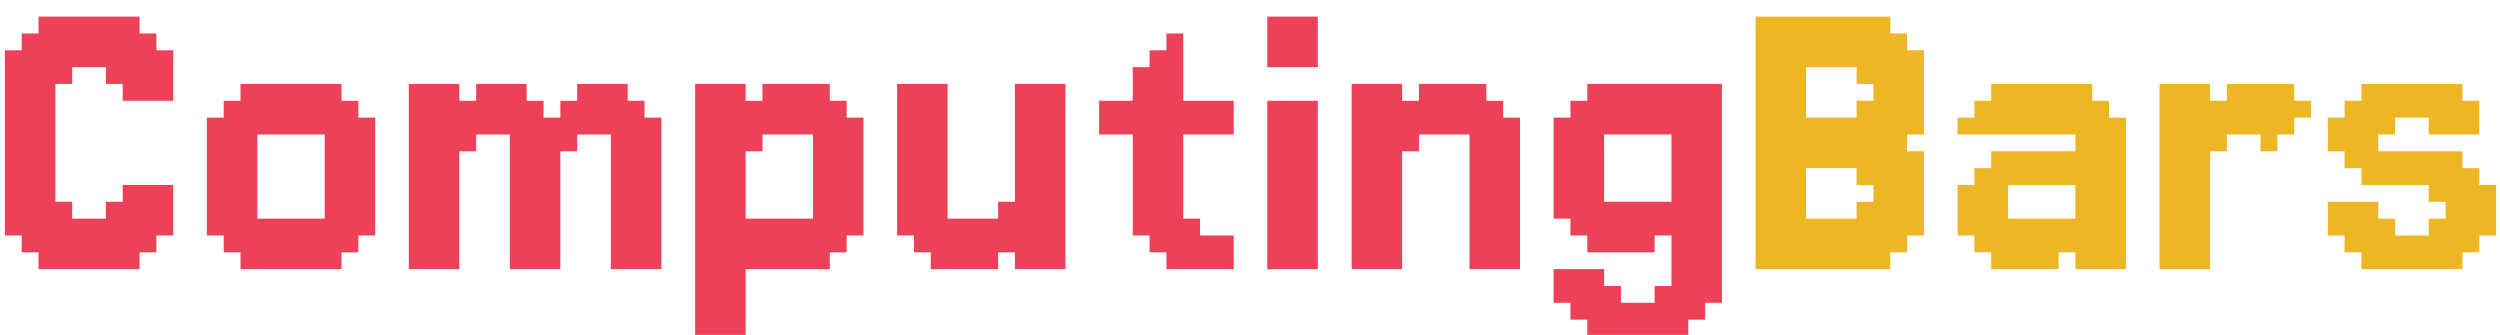 <svg width="209" height="28" viewBox="0 0 209 28" fill="none" xmlns="http://www.w3.org/2000/svg">
<g filter="url(#filter0_ii_119_12)">
<path d="M3.222 0.389H4.63V1.796H3.222V0.389ZM4.63 0.389H6.037V1.796H4.63V0.389ZM6.037 0.389H7.444V1.796H6.037V0.389ZM7.444 0.389H8.852V1.796H7.444V0.389ZM8.852 0.389H10.259V1.796H8.852V0.389ZM10.259 0.389H11.667V1.796H10.259V0.389ZM10.259 1.796H11.667V3.204H10.259V1.796ZM11.667 1.796H13.074V3.204H11.667V1.796ZM8.852 1.796H10.259V3.204H8.852V1.796ZM7.444 1.796H8.852V3.204H7.444V1.796ZM6.037 1.796H7.444V3.204H6.037V1.796ZM4.63 1.796H6.037V3.204H4.63V1.796ZM3.222 1.796H4.63V3.204H3.222V1.796ZM1.815 3.204H3.222V4.611H1.815V3.204ZM1.815 1.796H3.222V3.204H1.815V1.796ZM0.407 3.204H1.815V4.611H0.407V3.204ZM3.222 3.204H4.63V4.611H3.222V3.204ZM4.63 3.204H6.037V4.611H4.63V3.204ZM6.037 3.204H7.444V4.611H6.037V3.204ZM7.444 3.204H8.852V4.611H7.444V3.204ZM8.852 3.204H10.259V4.611H8.852V3.204ZM10.259 3.204H11.667V4.611H10.259V3.204ZM11.667 3.204H13.074V4.611H11.667V3.204ZM13.074 3.204H14.482V4.611H13.074V3.204ZM13.074 4.611H14.482V6.019H13.074V4.611ZM11.667 4.611H13.074V6.019H11.667V4.611ZM10.259 4.611H11.667V6.019H10.259V4.611ZM8.852 4.611H10.259V6.019H8.852V4.611ZM10.259 6.019H11.667V7.426H10.259V6.019ZM13.074 6.019H14.482V7.426H13.074V6.019ZM11.667 6.019H13.074V7.426H11.667V6.019ZM13.074 14.463H14.482V15.87H13.074V14.463ZM13.074 15.87H14.482V17.278H13.074V15.87ZM13.074 17.278H14.482V18.685H13.074V17.278ZM11.667 17.278H13.074V18.685H11.667V17.278ZM11.667 15.87H13.074V17.278H11.667V15.87ZM11.667 14.463H13.074V15.87H11.667V14.463ZM10.259 14.463H11.667V15.87H10.259V14.463ZM10.259 15.87H11.667V17.278H10.259V15.87ZM8.852 15.87H10.259V17.278H8.852V15.87ZM10.259 17.278H11.667V18.685H10.259V17.278ZM11.667 18.685H13.074V20.093H11.667V18.685ZM10.259 18.685H11.667V20.093H10.259V18.685ZM8.852 17.278H10.259V18.685H8.852V17.278ZM8.852 18.685H10.259V20.093H8.852V18.685ZM10.259 20.093H11.667V21.5H10.259V20.093ZM8.852 20.093H10.259V21.5H8.852V20.093ZM7.444 20.093H8.852V21.5H7.444V20.093ZM6.037 20.093H7.444V21.5H6.037V20.093ZM4.63 20.093H6.037V21.5H4.63V20.093ZM3.222 20.093H4.63V21.5H3.222V20.093ZM3.222 18.685H4.63V20.093H3.222V18.685ZM4.63 18.685H6.037V20.093H4.63V18.685ZM4.63 17.278H6.037V18.685H4.63V17.278ZM6.037 17.278H7.444V18.685H6.037V17.278ZM7.444 17.278H8.852V18.685H7.444V17.278ZM7.444 18.685H8.852V20.093H7.444V18.685ZM6.037 18.685H7.444V20.093H6.037V18.685ZM1.815 18.685H3.222V20.093H1.815V18.685ZM3.222 17.278H4.63V18.685H3.222V17.278ZM4.63 15.87H6.037V17.278H4.63V15.87ZM3.222 15.87H4.63V17.278H3.222V15.87ZM1.815 15.87H3.222V17.278H1.815V15.87ZM1.815 17.278H3.222V18.685H1.815V17.278ZM0.407 17.278H1.815V18.685H0.407V17.278ZM0.407 15.87H1.815V17.278H0.407V15.87ZM0.407 14.463H1.815V15.87H0.407V14.463ZM0.407 13.056H1.815V14.463H0.407V13.056ZM0.407 11.648H1.815V13.056H0.407V11.648ZM0.407 10.241H1.815V11.648H0.407V10.241ZM0.407 8.833H1.815V10.241H0.407V8.833ZM0.407 7.426H1.815V8.833H0.407V7.426ZM0.407 6.019H1.815V7.426H0.407V6.019ZM0.407 4.611H1.815V6.019H0.407V4.611ZM1.815 4.611H3.222V6.019H1.815V4.611ZM3.222 4.611H4.63V6.019H3.222V4.611ZM4.63 4.611H6.037V6.019H4.63V4.611ZM3.222 6.019H4.63V7.426H3.222V6.019ZM3.222 7.426H4.63V8.833H3.222V7.426ZM3.222 8.833H4.63V10.241H3.222V8.833ZM3.222 10.241H4.63V11.648H3.222V10.241ZM3.222 11.648H4.63V13.056H3.222V11.648ZM3.222 13.056H4.63V14.463H3.222V13.056ZM3.222 14.463H4.63V15.87H3.222V14.463ZM1.815 14.463H3.222V15.87H1.815V14.463ZM1.815 13.056H3.222V14.463H1.815V13.056ZM1.815 11.648H3.222V13.056H1.815V11.648ZM1.815 10.241H3.222V11.648H1.815V10.241ZM1.815 8.833H3.222V10.241H1.815V8.833ZM1.815 7.426H3.222V8.833H1.815V7.426ZM1.815 6.019H3.222V7.426H1.815V6.019ZM20.107 6.019H21.514V7.426H20.107V6.019ZM21.514 6.019H22.922V7.426H21.514V6.019ZM22.922 6.019H24.329V7.426H22.922V6.019ZM24.329 6.019H25.737V7.426H24.329V6.019ZM25.737 6.019H27.144V7.426H25.737V6.019ZM27.144 6.019H28.551V7.426H27.144V6.019ZM28.551 7.426H29.959V8.833H28.551V7.426ZM27.144 7.426H28.551V8.833H27.144V7.426ZM25.737 7.426H27.144V8.833H25.737V7.426ZM24.329 7.426H25.737V8.833H24.329V7.426ZM22.922 7.426H24.329V8.833H22.922V7.426ZM21.514 7.426H22.922V8.833H21.514V7.426ZM20.107 7.426H21.514V8.833H20.107V7.426ZM18.7 7.426H20.107V8.833H18.7V7.426ZM18.7 8.833H20.107V10.241H18.7V8.833ZM20.107 8.833H21.514V10.241H20.107V8.833ZM17.292 8.833H18.7V10.241H17.292V8.833ZM17.292 10.241H18.7V11.648H17.292V10.241ZM17.292 11.648H18.7V13.056H17.292V11.648ZM18.7 11.648H20.107V13.056H18.7V11.648ZM20.107 11.648H21.514V13.056H20.107V11.648ZM20.107 10.241H21.514V11.648H20.107V10.241ZM18.7 10.241H20.107V11.648H18.7V10.241ZM18.7 13.056H20.107V14.463H18.7V13.056ZM18.7 14.463H20.107V15.87H18.7V14.463ZM18.7 15.87H20.107V17.278H18.7V15.87ZM17.292 15.87H18.7V17.278H17.292V15.87ZM17.292 17.278H18.7V18.685H17.292V17.278ZM17.292 14.463H18.7V15.87H17.292V14.463ZM17.292 13.056H18.7V14.463H17.292V13.056ZM20.107 13.056H21.514V14.463H20.107V13.056ZM20.107 14.463H21.514V15.87H20.107V14.463ZM20.107 15.87H21.514V17.278H20.107V15.87ZM20.107 17.278H21.514V18.685H20.107V17.278ZM18.7 17.278H20.107V18.685H18.7V17.278ZM18.7 18.685H20.107V20.093H18.7V18.685ZM20.107 18.685H21.514V20.093H20.107V18.685ZM21.514 18.685H22.922V20.093H21.514V18.685ZM21.514 17.278H22.922V18.685H21.514V17.278ZM20.107 20.093H21.514V21.5H20.107V20.093ZM21.514 20.093H22.922V21.5H21.514V20.093ZM22.922 20.093H24.329V21.5H22.922V20.093ZM24.329 20.093H25.737V21.5H24.329V20.093ZM25.737 20.093H27.144V21.5H25.737V20.093ZM27.144 20.093H28.551V21.5H27.144V20.093ZM25.737 18.685H27.144V20.093H25.737V18.685ZM24.329 18.685H25.737V20.093H24.329V18.685ZM22.922 18.685H24.329V20.093H22.922V18.685ZM27.144 18.685H28.551V20.093H27.144V18.685ZM28.551 18.685H29.959V20.093H28.551V18.685ZM27.144 17.278H28.551V18.685H27.144V17.278ZM25.737 17.278H27.144V18.685H25.737V17.278ZM28.551 17.278H29.959V18.685H28.551V17.278ZM29.959 17.278H31.366V18.685H29.959V17.278ZM29.959 15.87H31.366V17.278H29.959V15.87ZM28.551 14.463H29.959V15.87H28.551V14.463ZM28.551 15.87H29.959V17.278H28.551V15.87ZM27.144 15.87H28.551V17.278H27.144V15.87ZM29.959 14.463H31.366V15.87H29.959V14.463ZM29.959 13.056H31.366V14.463H29.959V13.056ZM28.551 13.056H29.959V14.463H28.551V13.056ZM28.551 11.648H29.959V13.056H28.551V11.648ZM28.551 10.241H29.959V11.648H28.551V10.241ZM29.959 10.241H31.366V11.648H29.959V10.241ZM29.959 8.833H31.366V10.241H29.959V8.833ZM29.959 11.648H31.366V13.056H29.959V11.648ZM27.144 13.056H28.551V14.463H27.144V13.056ZM27.144 14.463H28.551V15.87H27.144V14.463ZM27.144 11.648H28.551V13.056H27.144V11.648ZM27.144 10.241H28.551V11.648H27.144V10.241ZM27.144 8.833H28.551V10.241H27.144V8.833ZM25.737 8.833H27.144V10.241H25.737V8.833ZM28.551 8.833H29.959V10.241H28.551V8.833ZM21.514 8.833H22.922V10.241H21.514V8.833ZM22.922 8.833H24.329V10.241H22.922V8.833ZM24.329 8.833H25.737V10.241H24.329V8.833ZM22.922 17.278H24.329V18.685H22.922V17.278ZM24.329 17.278H25.737V18.685H24.329V17.278ZM36.992 6.019H38.399V7.426H36.992V6.019ZM35.584 7.426H36.992V8.833H35.584V7.426ZM35.584 8.833H36.992V10.241H35.584V8.833ZM34.177 7.426H35.584V8.833H34.177V7.426ZM34.177 6.019H35.584V7.426H34.177V6.019ZM35.584 6.019H36.992V7.426H35.584V6.019ZM35.584 10.241H36.992V11.648H35.584V10.241ZM34.177 10.241H35.584V11.648H34.177V10.241ZM34.177 11.648H35.584V13.056H34.177V11.648ZM34.177 8.833H35.584V10.241H34.177V8.833ZM34.177 13.056H35.584V14.463H34.177V13.056ZM34.177 14.463H35.584V15.87H34.177V14.463ZM34.177 15.87H35.584V17.278H34.177V15.87ZM34.177 17.278H35.584V18.685H34.177V17.278ZM34.177 18.685H35.584V20.093H34.177V18.685ZM35.584 18.685H36.992V20.093H35.584V18.685ZM36.992 18.685H38.399V20.093H36.992V18.685ZM36.992 20.093H38.399V21.5H36.992V20.093ZM35.584 20.093H36.992V21.5H35.584V20.093ZM34.177 20.093H35.584V21.5H34.177V20.093ZM36.992 17.278H38.399V18.685H36.992V17.278ZM36.992 15.87H38.399V17.278H36.992V15.87ZM36.992 14.463H38.399V15.87H36.992V14.463ZM36.992 13.056H38.399V14.463H36.992V13.056ZM36.992 11.648H38.399V13.056H36.992V11.648ZM36.992 10.241H38.399V11.648H36.992V10.241ZM36.992 8.833H38.399V10.241H36.992V8.833ZM36.992 7.426H38.399V8.833H36.992V7.426ZM35.584 11.648H36.992V13.056H35.584V11.648ZM35.584 14.463H36.992V15.87H35.584V14.463ZM35.584 15.87H36.992V17.278H35.584V15.87ZM35.584 17.278H36.992V18.685H35.584V17.278ZM35.584 13.056H36.992V14.463H35.584V13.056ZM42.621 20.093H44.029V21.5H42.621V20.093ZM44.029 20.093H45.436V21.5H44.029V20.093ZM44.029 18.685H45.436V20.093H44.029V18.685ZM44.029 17.278H45.436V18.685H44.029V17.278ZM44.029 15.87H45.436V17.278H44.029V15.87ZM45.436 15.87H46.844V17.278H45.436V15.87ZM45.436 14.463H46.844V15.87H45.436V14.463ZM45.436 17.278H46.844V18.685H45.436V17.278ZM45.436 18.685H46.844V20.093H45.436V18.685ZM45.436 20.093H46.844V21.5H45.436V20.093ZM42.621 18.685H44.029V20.093H42.621V18.685ZM42.621 17.278H44.029V18.685H42.621V17.278ZM42.621 15.87H44.029V17.278H42.621V15.87ZM42.621 14.463H44.029V15.87H42.621V14.463ZM42.621 13.056H44.029V14.463H42.621V13.056ZM42.621 11.648H44.029V13.056H42.621V11.648ZM42.621 10.241H44.029V11.648H42.621V10.241ZM42.621 8.833H44.029V10.241H42.621V8.833ZM42.621 7.426H44.029V8.833H42.621V7.426ZM41.214 7.426H42.621V8.833H41.214V7.426ZM44.029 8.833H45.436V10.241H44.029V8.833ZM44.029 10.241H45.436V11.648H44.029V10.241ZM44.029 11.648H45.436V13.056H44.029V11.648ZM44.029 13.056H45.436V14.463H44.029V13.056ZM44.029 14.463H45.436V15.87H44.029V14.463ZM45.436 13.056H46.844V14.463H45.436V13.056ZM45.436 11.648H46.844V13.056H45.436V11.648ZM45.436 10.241H46.844V11.648H45.436V10.241ZM45.436 8.833H46.844V10.241H45.436V8.833ZM44.029 7.426H45.436V8.833H44.029V7.426ZM42.621 6.019H44.029V7.426H42.621V6.019ZM41.214 6.019H42.621V7.426H41.214V6.019ZM39.807 6.019H41.214V7.426H39.807V6.019ZM39.807 7.426H41.214V8.833H39.807V7.426ZM38.399 7.426H39.807V8.833H38.399V7.426ZM38.399 8.833H39.807V10.241H38.399V8.833ZM39.807 8.833H41.214V10.241H39.807V8.833ZM41.214 8.833H42.621V10.241H41.214V8.833ZM38.399 10.241H39.807V11.648H38.399V10.241ZM51.066 20.093H52.473V21.5H51.066V20.093ZM52.473 20.093H53.881V21.5H52.473V20.093ZM52.473 18.685H53.881V20.093H52.473V18.685ZM52.473 17.278H53.881V18.685H52.473V17.278ZM52.473 15.87H53.881V17.278H52.473V15.87ZM53.881 15.87H55.288V17.278H53.881V15.87ZM53.881 14.463H55.288V15.87H53.881V14.463ZM53.881 17.278H55.288V18.685H53.881V17.278ZM53.881 18.685H55.288V20.093H53.881V18.685ZM53.881 20.093H55.288V21.5H53.881V20.093ZM51.066 18.685H52.473V20.093H51.066V18.685ZM51.066 17.278H52.473V18.685H51.066V17.278ZM51.066 15.87H52.473V17.278H51.066V15.87ZM51.066 14.463H52.473V15.87H51.066V14.463ZM51.066 13.056H52.473V14.463H51.066V13.056ZM51.066 11.648H52.473V13.056H51.066V11.648ZM51.066 10.241H52.473V11.648H51.066V10.241ZM51.066 8.833H52.473V10.241H51.066V8.833ZM51.066 7.426H52.473V8.833H51.066V7.426ZM49.658 7.426H51.066V8.833H49.658V7.426ZM52.473 8.833H53.881V10.241H52.473V8.833ZM52.473 10.241H53.881V11.648H52.473V10.241ZM52.473 11.648H53.881V13.056H52.473V11.648ZM52.473 13.056H53.881V14.463H52.473V13.056ZM52.473 14.463H53.881V15.87H52.473V14.463ZM53.881 13.056H55.288V14.463H53.881V13.056ZM53.881 11.648H55.288V13.056H53.881V11.648ZM53.881 10.241H55.288V11.648H53.881V10.241ZM53.881 8.833H55.288V10.241H53.881V8.833ZM52.473 7.426H53.881V8.833H52.473V7.426ZM51.066 6.019H52.473V7.426H51.066V6.019ZM49.658 6.019H51.066V7.426H49.658V6.019ZM48.251 6.019H49.658V7.426H48.251V6.019ZM48.251 7.426H49.658V8.833H48.251V7.426ZM46.844 7.426H48.251V8.833H46.844V7.426ZM46.844 8.833H48.251V10.241H46.844V8.833ZM48.251 8.833H49.658V10.241H48.251V8.833ZM49.658 8.833H51.066V10.241H49.658V8.833ZM46.844 10.241H48.251V11.648H46.844V10.241ZM58.112 6.019H59.52V7.426H58.112V6.019ZM58.112 7.426H59.52V8.833H58.112V7.426ZM58.112 18.685H59.52V20.093H58.112V18.685ZM58.112 20.093H59.52V21.5H58.112V20.093ZM59.52 20.093H60.927V21.5H59.52V20.093ZM59.52 6.019H60.927V7.426H59.52V6.019ZM63.742 6.019H65.15V7.426H63.742V6.019ZM65.15 6.019H66.557V7.426H65.15V6.019ZM66.557 6.019H67.964V7.426H66.557V6.019ZM67.964 6.019H69.372V7.426H67.964V6.019ZM69.372 7.426H70.779V8.833H69.372V7.426ZM67.964 7.426H69.372V8.833H67.964V7.426ZM66.557 7.426H67.964V8.833H66.557V7.426ZM65.15 7.426H66.557V8.833H65.15V7.426ZM63.742 7.426H65.15V8.833H63.742V7.426ZM62.335 7.426H63.742V8.833H62.335V7.426ZM59.52 7.426H60.927V8.833H59.52V7.426ZM60.927 15.87H62.335V17.278H60.927V15.87ZM62.335 18.685H63.742V20.093H62.335V18.685ZM62.335 17.278H63.742V18.685H62.335V17.278ZM62.335 20.093H63.742V21.5H62.335V20.093ZM63.742 20.093H65.15V21.5H63.742V20.093ZM65.15 20.093H66.557V21.5H65.15V20.093ZM66.557 20.093H67.964V21.5H66.557V20.093ZM67.964 20.093H69.372V21.5H67.964V20.093ZM66.557 18.685H67.964V20.093H66.557V18.685ZM65.15 18.685H66.557V20.093H65.15V18.685ZM63.742 18.685H65.15V20.093H63.742V18.685ZM67.964 18.685H69.372V20.093H67.964V18.685ZM69.372 18.685H70.779V20.093H69.372V18.685ZM67.964 17.278H69.372V18.685H67.964V17.278ZM66.557 17.278H67.964V18.685H66.557V17.278ZM69.372 17.278H70.779V18.685H69.372V17.278ZM70.779 17.278H72.187V18.685H70.779V17.278ZM70.779 15.87H72.187V17.278H70.779V15.87ZM69.372 14.463H70.779V15.87H69.372V14.463ZM69.372 15.87H70.779V17.278H69.372V15.87ZM67.964 15.87H69.372V17.278H67.964V15.87ZM70.779 14.463H72.187V15.87H70.779V14.463ZM70.779 13.056H72.187V14.463H70.779V13.056ZM69.372 13.056H70.779V14.463H69.372V13.056ZM69.372 11.648H70.779V13.056H69.372V11.648ZM69.372 10.241H70.779V11.648H69.372V10.241ZM70.779 10.241H72.187V11.648H70.779V10.241ZM70.779 8.833H72.187V10.241H70.779V8.833ZM70.779 11.648H72.187V13.056H70.779V11.648ZM67.964 13.056H69.372V14.463H67.964V13.056ZM67.964 14.463H69.372V15.87H67.964V14.463ZM67.964 11.648H69.372V13.056H67.964V11.648ZM67.964 10.241H69.372V11.648H67.964V10.241ZM67.964 8.833H69.372V10.241H67.964V8.833ZM66.557 8.833H67.964V10.241H66.557V8.833ZM69.372 8.833H70.779V10.241H69.372V8.833ZM62.335 8.833H63.742V10.241H62.335V8.833ZM63.742 8.833H65.15V10.241H63.742V8.833ZM65.15 8.833H66.557V10.241H65.15V8.833ZM63.742 17.278H65.15V18.685H63.742V17.278ZM65.15 17.278H66.557V18.685H65.15V17.278ZM60.927 20.093H62.335V21.5H60.927V20.093ZM60.927 18.685H62.335V20.093H60.927V18.685ZM60.927 17.278H62.335V18.685H60.927V17.278ZM59.52 17.278H60.927V18.685H59.52V17.278ZM59.52 18.685H60.927V20.093H59.52V18.685ZM59.52 15.87H60.927V17.278H59.52V15.87ZM60.927 14.463H62.335V15.87H60.927V14.463ZM60.927 13.056H62.335V14.463H60.927V13.056ZM60.927 11.648H62.335V13.056H60.927V11.648ZM60.927 10.241H62.335V11.648H60.927V10.241ZM60.927 8.833H62.335V10.241H60.927V8.833ZM60.927 7.426H62.335V8.833H60.927V7.426ZM60.927 6.019H62.335V7.426H60.927V6.019ZM59.52 8.833H60.927V10.241H59.52V8.833ZM59.52 10.241H60.927V11.648H59.52V10.241ZM59.52 11.648H60.927V13.056H59.52V11.648ZM59.52 13.056H60.927V14.463H59.52V13.056ZM59.52 14.463H60.927V15.87H59.52V14.463ZM58.112 15.87H59.52V17.278H58.112V15.87ZM58.112 17.278H59.52V18.685H58.112V17.278ZM58.112 14.463H59.52V15.87H58.112V14.463ZM58.112 13.056H59.52V14.463H58.112V13.056ZM58.112 11.648H59.52V13.056H58.112V11.648ZM58.112 10.241H59.52V11.648H58.112V10.241ZM58.112 8.833H59.52V10.241H58.112V8.833ZM62.335 10.241H63.742V11.648H62.335V10.241ZM58.112 21.5H59.52V22.907H58.112V21.5ZM59.52 21.5H60.927V22.907H59.52V21.5ZM60.927 21.5H62.335V22.907H60.927V21.5ZM60.927 22.907H62.335V24.315H60.927V22.907ZM60.927 24.315H62.335V25.722H60.927V24.315ZM59.52 24.315H60.927V25.722H59.52V24.315ZM58.112 24.315H59.52V25.722H58.112V24.315ZM59.52 22.907H60.927V24.315H59.52V22.907ZM58.112 22.907H59.52V24.315H58.112V22.907ZM58.112 25.722H59.52V27.13H58.112V25.722ZM59.52 25.722H60.927V27.13H59.52V25.722ZM60.927 25.722H62.335V27.13H60.927V25.722ZM74.997 6.019H76.405V7.426H74.997V6.019ZM76.405 6.019H77.812V7.426H76.405V6.019ZM77.812 6.019H79.219V7.426H77.812V6.019ZM77.812 7.426H79.219V8.833H77.812V7.426ZM77.812 8.833H79.219V10.241H77.812V8.833ZM77.812 10.241H79.219V11.648H77.812V10.241ZM77.812 11.648H79.219V13.056H77.812V11.648ZM77.812 13.056H79.219V14.463H77.812V13.056ZM76.405 13.056H77.812V14.463H76.405V13.056ZM76.405 11.648H77.812V13.056H76.405V11.648ZM76.405 10.241H77.812V11.648H76.405V10.241ZM74.997 8.833H76.405V10.241H74.997V8.833ZM74.997 7.426H76.405V8.833H74.997V7.426ZM76.405 8.833H77.812V10.241H76.405V8.833ZM76.405 7.426H77.812V8.833H76.405V7.426ZM74.997 10.241H76.405V11.648H74.997V10.241ZM74.997 11.648H76.405V13.056H74.997V11.648ZM74.997 13.056H76.405V14.463H74.997V13.056ZM74.997 14.463H76.405V15.87H74.997V14.463ZM76.405 14.463H77.812V15.87H76.405V14.463ZM77.812 14.463H79.219V15.87H77.812V14.463ZM77.812 15.87H79.219V17.278H77.812V15.87ZM77.812 17.278H79.219V18.685H77.812V17.278ZM76.405 17.278H77.812V18.685H76.405V17.278ZM76.405 15.87H77.812V17.278H76.405V15.87ZM74.997 15.87H76.405V17.278H74.997V15.87ZM74.997 17.278H76.405V18.685H74.997V17.278ZM76.405 18.685H77.812V20.093H76.405V18.685ZM77.812 18.685H79.219V20.093H77.812V18.685ZM79.219 18.685H80.627V20.093H79.219V18.685ZM79.219 17.278H80.627V18.685H79.219V17.278ZM77.812 20.093H79.219V21.5H77.812V20.093ZM79.219 20.093H80.627V21.5H79.219V20.093ZM80.627 20.093H82.034V21.5H80.627V20.093ZM80.627 18.685H82.034V20.093H80.627V18.685ZM80.627 17.278H82.034V18.685H80.627V17.278ZM82.034 18.685H83.442V20.093H82.034V18.685ZM82.034 20.093H83.442V21.5H82.034V20.093ZM87.664 6.019H89.071V7.426H87.664V6.019ZM87.664 7.426H89.071V8.833H87.664V7.426ZM87.664 8.833H89.071V10.241H87.664V8.833ZM87.664 10.241H89.071V11.648H87.664V10.241ZM87.664 11.648H89.071V13.056H87.664V11.648ZM87.664 13.056H89.071V14.463H87.664V13.056ZM87.664 14.463H89.071V15.87H87.664V14.463ZM87.664 15.87H89.071V17.278H87.664V15.87ZM87.664 17.278H89.071V18.685H87.664V17.278ZM86.257 17.278H87.664V18.685H86.257V17.278ZM84.849 17.278H86.257V18.685H84.849V17.278ZM84.849 18.685H86.257V20.093H84.849V18.685ZM83.442 18.685H84.849V20.093H83.442V18.685ZM86.257 18.685H87.664V20.093H86.257V18.685ZM87.664 18.685H89.071V20.093H87.664V18.685ZM83.442 17.278H84.849V18.685H83.442V17.278ZM82.034 17.278H83.442V18.685H82.034V17.278ZM83.442 15.87H84.849V17.278H83.442V15.87ZM84.849 15.87H86.257V17.278H84.849V15.87ZM86.257 15.87H87.664V17.278H86.257V15.87ZM86.257 14.463H87.664V15.87H86.257V14.463ZM86.257 13.056H87.664V14.463H86.257V13.056ZM86.257 11.648H87.664V13.056H86.257V11.648ZM86.257 10.241H87.664V11.648H86.257V10.241ZM86.257 8.833H87.664V10.241H86.257V8.833ZM86.257 7.426H87.664V8.833H86.257V7.426ZM86.257 6.019H87.664V7.426H86.257V6.019ZM84.849 7.426H86.257V8.833H84.849V7.426ZM84.849 8.833H86.257V10.241H84.849V8.833ZM84.849 10.241H86.257V11.648H84.849V10.241ZM84.849 11.648H86.257V13.056H84.849V11.648ZM84.849 13.056H86.257V14.463H84.849V13.056ZM84.849 14.463H86.257V15.87H84.849V14.463ZM84.849 6.019H86.257V7.426H84.849V6.019ZM87.664 20.093H89.071V21.5H87.664V20.093ZM86.257 20.093H87.664V21.5H86.257V20.093ZM84.849 20.093H86.257V21.5H84.849V20.093ZM97.512 1.796H98.919V3.204H97.512V1.796ZM97.512 3.204H98.919V4.611H97.512V3.204ZM96.104 3.204H97.512V4.611H96.104V3.204ZM97.512 4.611H98.919V6.019H97.512V4.611ZM96.104 4.611H97.512V6.019H96.104V4.611ZM94.697 4.611H96.104V6.019H94.697V4.611ZM94.697 6.019H96.104V7.426H94.697V6.019ZM96.104 6.019H97.512V7.426H96.104V6.019ZM97.512 6.019H98.919V7.426H97.512V6.019ZM97.512 7.426H98.919V8.833H97.512V7.426ZM96.104 7.426H97.512V8.833H96.104V7.426ZM94.697 7.426H96.104V8.833H94.697V7.426ZM93.289 7.426H94.697V8.833H93.289V7.426ZM91.882 7.426H93.289V8.833H91.882V7.426ZM91.882 8.833H93.289V10.241H91.882V8.833ZM93.289 8.833H94.697V10.241H93.289V8.833ZM94.697 8.833H96.104V10.241H94.697V8.833ZM96.104 8.833H97.512V10.241H96.104V8.833ZM97.512 8.833H98.919V10.241H97.512V8.833ZM98.919 8.833H100.326V10.241H98.919V8.833ZM100.326 8.833H101.734V10.241H100.326V8.833ZM101.734 8.833H103.141V10.241H101.734V8.833ZM101.734 7.426H103.141V8.833H101.734V7.426ZM100.326 7.426H101.734V8.833H100.326V7.426ZM98.919 7.426H100.326V8.833H98.919V7.426ZM94.697 10.241H96.104V11.648H94.697V10.241ZM96.104 10.241H97.512V11.648H96.104V10.241ZM97.512 10.241H98.919V11.648H97.512V10.241ZM97.512 11.648H98.919V13.056H97.512V11.648ZM97.512 13.056H98.919V14.463H97.512V13.056ZM97.512 14.463H98.919V15.87H97.512V14.463ZM97.512 15.87H98.919V17.278H97.512V15.87ZM96.104 15.87H97.512V17.278H96.104V15.87ZM96.104 14.463H97.512V15.87H96.104V14.463ZM96.104 13.056H97.512V14.463H96.104V13.056ZM96.104 11.648H97.512V13.056H96.104V11.648ZM94.697 11.648H96.104V13.056H94.697V11.648ZM94.697 13.056H96.104V14.463H94.697V13.056ZM94.697 14.463H96.104V15.87H94.697V14.463ZM94.697 15.87H96.104V17.278H94.697V15.87ZM94.697 17.278H96.104V18.685H94.697V17.278ZM96.104 17.278H97.512V18.685H96.104V17.278ZM97.512 17.278H98.919V18.685H97.512V17.278ZM98.919 17.278H100.326V18.685H98.919V17.278ZM98.919 18.685H100.326V20.093H98.919V18.685ZM97.512 18.685H98.919V20.093H97.512V18.685ZM96.104 18.685H97.512V20.093H96.104V18.685ZM100.326 18.685H101.734V20.093H100.326V18.685ZM101.734 18.685H103.141V20.093H101.734V18.685ZM101.734 20.093H103.141V21.5H101.734V20.093ZM100.326 20.093H101.734V21.5H100.326V20.093ZM98.919 20.093H100.326V21.5H98.919V20.093ZM97.512 20.093H98.919V21.5H97.512V20.093ZM105.946 0.389H107.354V1.796H105.946V0.389ZM105.946 1.796H107.354V3.204H105.946V1.796ZM105.946 3.204H107.354V4.611H105.946V3.204ZM105.946 7.426H107.354V8.833H105.946V7.426ZM105.946 8.833H107.354V10.241H105.946V8.833ZM105.946 10.241H107.354V11.648H105.946V10.241ZM105.946 11.648H107.354V13.056H105.946V11.648ZM105.946 13.056H107.354V14.463H105.946V13.056ZM105.946 14.463H107.354V15.87H105.946V14.463ZM105.946 15.87H107.354V17.278H105.946V15.87ZM105.946 17.278H107.354V18.685H105.946V17.278ZM105.946 18.685H107.354V20.093H105.946V18.685ZM105.946 20.093H107.354V21.5H105.946V20.093ZM107.354 20.093H108.761V21.5H107.354V20.093ZM108.761 20.093H110.169V21.5H108.761V20.093ZM108.761 18.685H110.169V20.093H108.761V18.685ZM108.761 17.278H110.169V18.685H108.761V17.278ZM108.761 15.87H110.169V17.278H108.761V15.87ZM108.761 14.463H110.169V15.87H108.761V14.463ZM108.761 13.056H110.169V14.463H108.761V13.056ZM108.761 11.648H110.169V13.056H108.761V11.648ZM108.761 10.241H110.169V11.648H108.761V10.241ZM108.761 8.833H110.169V10.241H108.761V8.833ZM108.761 0.389H110.169V1.796H108.761V0.389ZM107.354 0.389H108.761V1.796H107.354V0.389ZM107.354 1.796H108.761V3.204H107.354V1.796ZM108.761 1.796H110.169V3.204H108.761V1.796ZM108.761 3.204H110.169V4.611H108.761V3.204ZM108.761 7.426H110.169V8.833H108.761V7.426ZM107.354 3.204H108.761V4.611H107.354V3.204ZM107.354 7.426H108.761V8.833H107.354V7.426ZM107.354 8.833H108.761V10.241H107.354V8.833ZM107.354 18.685H108.761V20.093H107.354V18.685ZM107.354 17.278H108.761V18.685H107.354V17.278ZM107.354 15.87H108.761V17.278H107.354V15.87ZM107.354 14.463H108.761V15.87H107.354V14.463ZM107.354 13.056H108.761V14.463H107.354V13.056ZM107.354 11.648H108.761V13.056H107.354V11.648ZM107.354 10.241H108.761V11.648H107.354V10.241ZM115.812 6.019H117.219V7.426H115.812V6.019ZM114.405 7.426H115.812V8.833H114.405V7.426ZM114.405 8.833H115.812V10.241H114.405V8.833ZM112.997 7.426H114.405V8.833H112.997V7.426ZM112.997 6.019H114.405V7.426H112.997V6.019ZM114.405 6.019H115.812V7.426H114.405V6.019ZM114.405 10.241H115.812V11.648H114.405V10.241ZM112.997 10.241H114.405V11.648H112.997V10.241ZM112.997 11.648H114.405V13.056H112.997V11.648ZM112.997 8.833H114.405V10.241H112.997V8.833ZM112.997 13.056H114.405V14.463H112.997V13.056ZM112.997 14.463H114.405V15.87H112.997V14.463ZM112.997 15.87H114.405V17.278H112.997V15.87ZM112.997 17.278H114.405V18.685H112.997V17.278ZM112.997 18.685H114.405V20.093H112.997V18.685ZM114.405 18.685H115.812V20.093H114.405V18.685ZM115.812 18.685H117.219V20.093H115.812V18.685ZM115.812 20.093H117.219V21.5H115.812V20.093ZM114.405 20.093H115.812V21.5H114.405V20.093ZM112.997 20.093H114.405V21.5H112.997V20.093ZM115.812 17.278H117.219V18.685H115.812V17.278ZM115.812 15.87H117.219V17.278H115.812V15.87ZM115.812 14.463H117.219V15.87H115.812V14.463ZM115.812 13.056H117.219V14.463H115.812V13.056ZM115.812 11.648H117.219V13.056H115.812V11.648ZM115.812 10.241H117.219V11.648H115.812V10.241ZM115.812 8.833H117.219V10.241H115.812V8.833ZM115.812 7.426H117.219V8.833H115.812V7.426ZM114.405 11.648H115.812V13.056H114.405V11.648ZM114.405 14.463H115.812V15.87H114.405V14.463ZM114.405 15.87H115.812V17.278H114.405V15.87ZM114.405 17.278H115.812V18.685H114.405V17.278ZM114.405 13.056H115.812V14.463H114.405V13.056ZM122.849 20.093H124.257V21.5H122.849V20.093ZM124.257 20.093H125.664V21.5H124.257V20.093ZM124.257 18.685H125.664V20.093H124.257V18.685ZM124.257 17.278H125.664V18.685H124.257V17.278ZM124.257 15.87H125.664V17.278H124.257V15.87ZM125.664 15.87H127.071V17.278H125.664V15.87ZM125.664 14.463H127.071V15.87H125.664V14.463ZM125.664 17.278H127.071V18.685H125.664V17.278ZM125.664 18.685H127.071V20.093H125.664V18.685ZM125.664 20.093H127.071V21.5H125.664V20.093ZM122.849 18.685H124.257V20.093H122.849V18.685ZM122.849 17.278H124.257V18.685H122.849V17.278ZM122.849 15.87H124.257V17.278H122.849V15.87ZM122.849 14.463H124.257V15.87H122.849V14.463ZM122.849 13.056H124.257V14.463H122.849V13.056ZM122.849 11.648H124.257V13.056H122.849V11.648ZM122.849 10.241H124.257V11.648H122.849V10.241ZM122.849 8.833H124.257V10.241H122.849V8.833ZM122.849 7.426H124.257V8.833H122.849V7.426ZM121.442 7.426H122.849V8.833H121.442V7.426ZM120.034 7.426H121.442V8.833H120.034V7.426ZM124.257 8.833H125.664V10.241H124.257V8.833ZM124.257 10.241H125.664V11.648H124.257V10.241ZM124.257 11.648H125.664V13.056H124.257V11.648ZM124.257 13.056H125.664V14.463H124.257V13.056ZM124.257 14.463H125.664V15.87H124.257V14.463ZM125.664 13.056H127.071V14.463H125.664V13.056ZM125.664 11.648H127.071V13.056H125.664V11.648ZM125.664 10.241H127.071V11.648H125.664V10.241ZM125.664 8.833H127.071V10.241H125.664V8.833ZM124.257 7.426H125.664V8.833H124.257V7.426ZM122.849 6.019H124.257V7.426H122.849V6.019ZM121.442 6.019H122.849V7.426H121.442V6.019ZM120.034 6.019H121.442V7.426H120.034V6.019ZM118.627 6.019H120.034V7.426H118.627V6.019ZM118.627 7.426H120.034V8.833H118.627V7.426ZM117.219 7.426H118.627V8.833H117.219V7.426ZM117.219 8.833H118.627V10.241H117.219V8.833ZM118.627 8.833H120.034V10.241H118.627V8.833ZM120.034 8.833H121.442V10.241H120.034V8.833ZM121.442 8.833H122.849V10.241H121.442V8.833ZM117.219 10.241H118.627V11.648H117.219V10.241ZM142.549 6.019H143.956V7.426H142.549V6.019ZM141.141 6.019H142.549V7.426H141.141V6.019ZM138.326 6.019H139.734V7.426H138.326V6.019ZM136.919 6.019H138.326V7.426H136.919V6.019ZM135.512 6.019H136.919V7.426H135.512V6.019ZM134.104 6.019H135.512V7.426H134.104V6.019ZM132.697 6.019H134.104V7.426H132.697V6.019ZM132.697 7.426H134.104V8.833H132.697V7.426ZM134.104 7.426H135.512V8.833H134.104V7.426ZM139.734 7.426H141.141V8.833H139.734V7.426ZM139.734 6.019H141.141V7.426H139.734V6.019ZM136.919 7.426H138.326V8.833H136.919V7.426ZM135.512 7.426H136.919V8.833H135.512V7.426ZM138.326 7.426H139.734V8.833H138.326V7.426ZM141.141 7.426H142.549V8.833H141.141V7.426ZM142.549 7.426H143.956V8.833H142.549V7.426ZM135.512 8.833H136.919V10.241H135.512V8.833ZM136.919 8.833H138.326V10.241H136.919V8.833ZM138.326 8.833H139.734V10.241H138.326V8.833ZM139.734 8.833H141.141V10.241H139.734V8.833ZM141.141 8.833H142.549V10.241H141.141V8.833ZM142.549 8.833H143.956V10.241H142.549V8.833ZM134.104 8.833H135.512V10.241H134.104V8.833ZM132.697 8.833H134.104V10.241H132.697V8.833ZM131.289 7.426H132.697V8.833H131.289V7.426ZM131.289 8.833H132.697V10.241H131.289V8.833ZM129.882 8.833H131.289V10.241H129.882V8.833ZM129.882 10.241H131.289V11.648H129.882V10.241ZM129.882 11.648H131.289V13.056H129.882V11.648ZM131.289 11.648H132.697V13.056H131.289V11.648ZM132.697 11.648H134.104V13.056H132.697V11.648ZM132.697 10.241H134.104V11.648H132.697V10.241ZM131.289 10.241H132.697V11.648H131.289V10.241ZM129.882 13.056H131.289V14.463H129.882V13.056ZM129.882 14.463H131.289V15.87H129.882V14.463ZM129.882 15.87H131.289V17.278H129.882V15.87ZM131.289 15.87H132.697V17.278H131.289V15.87ZM132.697 15.87H134.104V17.278H132.697V15.87ZM132.697 14.463H134.104V15.87H132.697V14.463ZM132.697 13.056H134.104V14.463H132.697V13.056ZM131.289 13.056H132.697V14.463H131.289V13.056ZM131.289 14.463H132.697V15.87H131.289V14.463ZM131.289 17.278H132.697V18.685H131.289V17.278ZM132.697 17.278H134.104V18.685H132.697V17.278ZM134.104 17.278H135.512V18.685H134.104V17.278ZM134.104 15.87H135.512V17.278H134.104V15.87ZM132.697 18.685H134.104V20.093H132.697V18.685ZM134.104 18.685H135.512V20.093H134.104V18.685ZM135.512 18.685H136.919V20.093H135.512V18.685ZM135.512 17.278H136.919V18.685H135.512V17.278ZM136.919 17.278H138.326V18.685H136.919V17.278ZM136.919 18.685H138.326V20.093H136.919V18.685ZM135.512 15.87H136.919V17.278H135.512V15.87ZM136.919 15.87H138.326V17.278H136.919V15.87ZM138.326 15.87H139.734V17.278H138.326V15.87ZM139.734 15.87H141.141V17.278H139.734V15.87ZM141.141 15.87H142.549V17.278H141.141V15.87ZM139.734 17.278H141.141V18.685H139.734V17.278ZM139.734 18.685H141.141V20.093H139.734V18.685ZM138.326 17.278H139.734V18.685H138.326V17.278ZM139.734 14.463H141.141V15.87H139.734V14.463ZM139.734 13.056H141.141V14.463H139.734V13.056ZM139.734 11.648H141.141V13.056H139.734V11.648ZM139.734 10.241H141.141V11.648H139.734V10.241ZM141.141 10.241H142.549V11.648H141.141V10.241ZM142.549 10.241H143.956V11.648H142.549V10.241ZM142.549 11.648H143.956V13.056H142.549V11.648ZM142.549 13.056H143.956V14.463H142.549V13.056ZM142.549 14.463H143.956V15.87H142.549V14.463ZM142.549 15.87H143.956V17.278H142.549V15.87ZM141.141 17.278H142.549V18.685H141.141V17.278ZM141.141 14.463H142.549V15.87H141.141V14.463ZM141.141 13.056H142.549V14.463H141.141V13.056ZM141.141 11.648H142.549V13.056H141.141V11.648ZM141.141 18.685H142.549V20.093H141.141V18.685ZM142.549 18.685H143.956V20.093H142.549V18.685ZM142.549 17.278H143.956V18.685H142.549V17.278ZM139.734 20.093H141.141V21.5H139.734V20.093ZM139.734 21.5H141.141V22.907H139.734V21.5ZM139.734 22.907H141.141V24.315H139.734V22.907ZM141.141 22.907H142.549V24.315H141.141V22.907ZM142.549 22.907H143.956V24.315H142.549V22.907ZM142.549 21.5H143.956V22.907H142.549V21.5ZM142.549 20.093H143.956V21.5H142.549V20.093ZM141.141 20.093H142.549V21.5H141.141V20.093ZM141.141 21.5H142.549V22.907H141.141V21.5ZM141.141 24.315H142.549V25.722H141.141V24.315ZM139.734 24.315H141.141V25.722H139.734V24.315ZM138.326 24.315H139.734V25.722H138.326V24.315ZM138.326 22.907H139.734V24.315H138.326V22.907ZM139.734 25.722H141.141V27.13H139.734V25.722ZM138.326 25.722H139.734V27.13H138.326V25.722ZM136.919 25.722H138.326V27.13H136.919V25.722ZM136.919 24.315H138.326V25.722H136.919V24.315ZM135.512 24.315H136.919V25.722H135.512V24.315ZM134.104 24.315H135.512V25.722H134.104V24.315ZM132.697 25.722H134.104V27.13H132.697V25.722ZM134.104 25.722H135.512V27.13H134.104V25.722ZM135.512 25.722H136.919V27.13H135.512V25.722ZM132.697 24.315H134.104V25.722H132.697V24.315ZM131.289 24.315H132.697V25.722H131.289V24.315ZM132.697 22.907H134.104V24.315H132.697V22.907ZM134.104 22.907H135.512V24.315H134.104V22.907ZM131.289 22.907H132.697V24.315H131.289V22.907ZM132.697 21.5H134.104V22.907H132.697V21.5ZM131.289 21.5H132.697V22.907H131.289V21.5ZM129.882 21.5H131.289V22.907H129.882V21.5ZM129.882 22.907H131.289V24.315H129.882V22.907Z" fill="#ED4159"/>
<path d="M146.767 0.389H148.174V1.796H146.767V0.389ZM148.174 0.389H149.582V1.796H148.174V0.389ZM149.582 0.389H150.989V1.796H149.582V0.389ZM150.989 0.389H152.396V1.796H150.989V0.389ZM152.396 0.389H153.804V1.796H152.396V0.389ZM153.804 0.389H155.211V1.796H153.804V0.389ZM155.211 0.389H156.619V1.796H155.211V0.389ZM156.619 0.389H158.026V1.796H156.619V0.389ZM156.619 1.796H158.026V3.204H156.619V1.796ZM158.026 1.796H159.433V3.204H158.026V1.796ZM155.211 1.796H156.619V3.204H155.211V1.796ZM153.804 1.796H155.211V3.204H153.804V1.796ZM152.396 1.796H153.804V3.204H152.396V1.796ZM150.989 1.796H152.396V3.204H150.989V1.796ZM149.582 1.796H150.989V3.204H149.582V1.796ZM148.174 1.796H149.582V3.204H148.174V1.796ZM146.767 1.796H148.174V3.204H146.767V1.796ZM146.767 3.204H148.174V4.611H146.767V3.204ZM148.174 3.204H149.582V4.611H148.174V3.204ZM149.582 3.204H150.989V4.611H149.582V3.204ZM150.989 3.204H152.396V4.611H150.989V3.204ZM153.804 3.204H155.211V4.611H153.804V3.204ZM155.211 3.204H156.619V4.611H155.211V3.204ZM156.619 3.204H158.026V4.611H156.619V3.204ZM158.026 3.204H159.433V4.611H158.026V3.204ZM159.433 3.204H160.841V4.611H159.433V3.204ZM152.396 3.204H153.804V4.611H152.396V3.204ZM155.211 4.611H156.619V6.019H155.211V4.611ZM156.619 4.611H158.026V6.019H156.619V4.611ZM159.433 4.611H160.841V6.019H159.433V4.611ZM158.026 4.611H159.433V6.019H158.026V4.611ZM158.026 6.019H159.433V7.426H158.026V6.019ZM158.026 7.426H159.433V8.833H158.026V7.426ZM159.433 7.426H160.841V8.833H159.433V7.426ZM159.433 8.833H160.841V10.241H159.433V8.833ZM159.433 6.019H160.841V7.426H159.433V6.019ZM156.619 7.426H158.026V8.833H156.619V7.426ZM156.619 6.019H158.026V7.426H156.619V6.019ZM155.211 7.426H156.619V8.833H155.211V7.426ZM156.619 8.833H158.026V10.241H156.619V8.833ZM158.026 8.833H159.433V10.241H158.026V8.833ZM158.026 10.241H159.433V11.648H158.026V10.241ZM158.026 11.648H159.433V13.056H158.026V11.648ZM159.433 11.648H160.841V13.056H159.433V11.648ZM159.433 13.056H160.841V14.463H159.433V13.056ZM159.433 14.463H160.841V15.87H159.433V14.463ZM159.433 15.87H160.841V17.278H159.433V15.87ZM159.433 17.278H160.841V18.685H159.433V17.278ZM158.026 17.278H159.433V18.685H158.026V17.278ZM158.026 18.685H159.433V20.093H158.026V18.685ZM156.619 18.685H158.026V20.093H156.619V18.685ZM156.619 17.278H158.026V18.685H156.619V17.278ZM155.211 17.278H156.619V18.685H155.211V17.278ZM155.211 15.87H156.619V17.278H155.211V15.87ZM156.619 15.87H158.026V17.278H156.619V15.87ZM158.026 15.87H159.433V17.278H158.026V15.87ZM158.026 14.463H159.433V15.87H158.026V14.463ZM158.026 13.056H159.433V14.463H158.026V13.056ZM156.619 13.056H158.026V14.463H156.619V13.056ZM156.619 14.463H158.026V15.87H156.619V14.463ZM155.211 13.056H156.619V14.463H155.211V13.056ZM155.211 11.648H156.619V13.056H155.211V11.648ZM156.619 11.648H158.026V13.056H156.619V11.648ZM156.619 10.241H158.026V11.648H156.619V10.241ZM155.211 10.241H156.619V11.648H155.211V10.241ZM155.211 8.833H156.619V10.241H155.211V8.833ZM153.804 11.648H155.211V13.056H153.804V11.648ZM152.396 11.648H153.804V13.056H152.396V11.648ZM150.989 11.648H152.396V13.056H150.989V11.648ZM150.989 10.241H152.396V11.648H150.989V10.241ZM152.396 10.241H153.804V11.648H152.396V10.241ZM152.396 8.833H153.804V10.241H152.396V8.833ZM153.804 8.833H155.211V10.241H153.804V8.833ZM150.989 8.833H152.396V10.241H150.989V8.833ZM153.804 10.241H155.211V11.648H153.804V10.241ZM148.174 4.611H149.582V6.019H148.174V4.611ZM149.582 4.611H150.989V6.019H149.582V4.611ZM149.582 6.019H150.989V7.426H149.582V6.019ZM149.582 7.426H150.989V8.833H149.582V7.426ZM149.582 8.833H150.989V10.241H149.582V8.833ZM148.174 8.833H149.582V10.241H148.174V8.833ZM146.767 8.833H148.174V10.241H146.767V8.833ZM146.767 7.426H148.174V8.833H146.767V7.426ZM146.767 6.019H148.174V7.426H146.767V6.019ZM146.767 4.611H148.174V6.019H146.767V4.611ZM148.174 7.426H149.582V8.833H148.174V7.426ZM148.174 10.241H149.582V11.648H148.174V10.241ZM148.174 6.019H149.582V7.426H148.174V6.019ZM146.767 10.241H148.174V11.648H146.767V10.241ZM146.767 11.648H148.174V13.056H146.767V11.648ZM148.174 11.648H149.582V13.056H148.174V11.648ZM149.582 10.241H150.989V11.648H149.582V10.241ZM149.582 11.648H150.989V13.056H149.582V11.648ZM149.582 13.056H150.989V14.463H149.582V13.056ZM149.582 14.463H150.989V15.87H149.582V14.463ZM149.582 15.87H150.989V17.278H149.582V15.87ZM149.582 17.278H150.989V18.685H149.582V17.278ZM150.989 17.278H152.396V18.685H150.989V17.278ZM152.396 17.278H153.804V18.685H152.396V17.278ZM153.804 17.278H155.211V18.685H153.804V17.278ZM155.211 18.685H156.619V20.093H155.211V18.685ZM156.619 20.093H158.026V21.5H156.619V20.093ZM155.211 20.093H156.619V21.5H155.211V20.093ZM153.804 20.093H155.211V21.5H153.804V20.093ZM152.396 20.093H153.804V21.5H152.396V20.093ZM150.989 20.093H152.396V21.5H150.989V20.093ZM149.582 20.093H150.989V21.5H149.582V20.093ZM148.174 20.093H149.582V21.5H148.174V20.093ZM146.767 20.093H148.174V21.5H146.767V20.093ZM146.767 18.685H148.174V20.093H146.767V18.685ZM146.767 17.278H148.174V18.685H146.767V17.278ZM146.767 15.87H148.174V17.278H146.767V15.87ZM146.767 14.463H148.174V15.87H146.767V14.463ZM146.767 13.056H148.174V14.463H146.767V13.056ZM148.174 13.056H149.582V14.463H148.174V13.056ZM148.174 14.463H149.582V15.87H148.174V14.463ZM148.174 15.87H149.582V17.278H148.174V15.87ZM148.174 17.278H149.582V18.685H148.174V17.278ZM148.174 18.685H149.582V20.093H148.174V18.685ZM149.582 18.685H150.989V20.093H149.582V18.685ZM150.989 18.685H152.396V20.093H150.989V18.685ZM152.396 18.685H153.804V20.093H152.396V18.685ZM153.804 18.685H155.211V20.093H153.804V18.685ZM174.911 21.5H173.503V20.093H174.911V21.5ZM172.096 21.5H170.689V20.093H172.096V21.5ZM170.689 21.5H169.281V20.093H170.689V21.5ZM169.281 21.5H167.874V20.093H169.281V21.5ZM167.874 21.5H166.466V20.093H167.874V21.5ZM166.466 20.093H165.059V18.685H166.466V20.093ZM167.874 20.093H166.466V18.685H167.874V20.093ZM169.281 20.093H167.874V18.685H169.281V20.093ZM170.689 20.093H169.281V18.685H170.689V20.093ZM172.096 20.093H170.689V18.685H172.096V20.093ZM173.503 20.093H172.096V18.685H173.503V20.093ZM174.911 20.093H173.503V18.685H174.911V20.093ZM176.318 20.093H174.911V18.685H176.318V20.093ZM176.318 18.685H174.911V17.278H176.318V18.685ZM174.911 18.685H173.503V17.278H174.911V18.685ZM177.726 18.685H176.318V17.278H177.726V18.685ZM177.726 17.278H176.318V15.87H177.726V17.278ZM177.726 15.87H176.318V14.463H177.726V15.87ZM176.318 15.87H174.911V14.463H176.318V15.87ZM174.911 15.87H173.503V14.463H174.911V15.87ZM174.911 17.278H173.503V15.87H174.911V17.278ZM176.318 17.278H174.911V15.87H176.318V17.278ZM176.318 14.463H174.911V13.056H176.318V14.463ZM176.318 13.056H174.911V11.648H176.318V13.056ZM176.318 11.648H174.911V10.241H176.318V11.648ZM177.726 11.648H176.318V10.241H177.726V11.648ZM177.726 10.241H176.318V8.833H177.726V10.241ZM177.726 13.056H176.318V11.648H177.726V13.056ZM177.726 14.463H176.318V13.056H177.726V14.463ZM174.911 14.463H173.503V13.056H174.911V14.463ZM174.911 13.056H173.503V11.648H174.911V13.056ZM174.911 11.648H173.503V10.241H174.911V11.648ZM174.911 10.241H173.503V8.833H174.911V10.241ZM176.318 10.241H174.911V8.833H176.318V10.241ZM176.318 8.833H174.911V7.426H176.318V8.833ZM174.911 8.833H173.503V7.426H174.911V8.833ZM173.503 8.833H172.096V7.426H173.503V8.833ZM173.503 10.241H172.096V8.833H173.503V10.241ZM174.911 7.426H173.503V6.019H174.911V7.426ZM173.503 7.426H172.096V6.019H173.503V7.426ZM172.096 7.426H170.689V6.019H172.096V7.426ZM170.689 7.426H169.281V6.019H170.689V7.426ZM169.281 7.426H167.874V6.019H169.281V7.426ZM167.874 7.426H166.466V6.019H167.874V7.426ZM169.281 8.833H167.874V7.426H169.281V8.833ZM170.689 8.833H169.281V7.426H170.689V8.833ZM172.096 8.833H170.689V7.426H172.096V8.833ZM167.874 8.833H166.466V7.426H167.874V8.833ZM166.466 8.833H165.059V7.426H166.466V8.833ZM167.874 10.241H166.466V8.833H167.874V10.241ZM169.281 10.241H167.874V8.833H169.281V10.241ZM166.466 10.241H165.059V8.833H166.466V10.241ZM165.059 10.241H163.652V8.833H165.059V10.241ZM166.466 17.278H165.059V15.87H166.466V17.278ZM165.059 17.278H163.652V15.87H165.059V17.278ZM165.059 18.685H163.652V17.278H165.059V18.685ZM167.874 17.278H166.466V15.87H167.874V17.278ZM167.874 18.685H166.466V17.278H167.874V18.685ZM166.466 18.685H165.059V17.278H166.466V18.685ZM172.096 10.241H170.689V8.833H172.096V10.241ZM170.689 10.241H169.281V8.833H170.689V10.241ZM166.466 15.87H165.059V14.463H166.466V15.87ZM167.874 15.87H166.466V14.463H167.874V15.87ZM172.096 14.463H170.689V13.056H172.096V14.463ZM170.689 14.463H169.281V13.056H170.689V14.463ZM169.281 14.463H167.874V13.056H169.281V14.463ZM167.874 14.463H166.466V13.056H167.874V14.463ZM173.503 14.463H172.096V13.056H173.503V14.463ZM176.318 18.685H177.726V20.093H176.318V18.685ZM176.318 20.093H177.726V21.5H176.318V20.093ZM174.911 20.093H176.318V21.5H174.911V20.093ZM172.096 11.648H173.503V13.056H172.096V11.648ZM170.689 11.648H172.096V13.056H170.689V11.648ZM169.281 11.648H170.689V13.056H169.281V11.648ZM167.874 11.648H169.281V13.056H167.874V11.648ZM166.466 11.648H167.874V13.056H166.466V11.648ZM165.059 13.056H166.466V14.463H165.059V13.056ZM163.652 14.463H165.059V15.87H163.652V14.463ZM167.874 17.278H169.281V18.685H167.874V17.278ZM169.281 17.278H170.689V18.685H169.281V17.278ZM170.689 17.278H172.096V18.685H170.689V17.278ZM172.096 17.278H173.503V18.685H172.096V17.278ZM183.351 6.019H184.759V7.426H183.351V6.019ZM181.944 7.426H183.351V8.833H181.944V7.426ZM181.944 8.833H183.351V10.241H181.944V8.833ZM180.536 7.426H181.944V8.833H180.536V7.426ZM180.536 6.019H181.944V7.426H180.536V6.019ZM181.944 6.019H183.351V7.426H181.944V6.019ZM181.944 10.241H183.351V11.648H181.944V10.241ZM180.536 10.241H181.944V11.648H180.536V10.241ZM180.536 11.648H181.944V13.056H180.536V11.648ZM180.536 8.833H181.944V10.241H180.536V8.833ZM180.536 13.056H181.944V14.463H180.536V13.056ZM180.536 14.463H181.944V15.87H180.536V14.463ZM180.536 15.87H181.944V17.278H180.536V15.87ZM180.536 17.278H181.944V18.685H180.536V17.278ZM180.536 18.685H181.944V20.093H180.536V18.685ZM181.944 18.685H183.351V20.093H181.944V18.685ZM183.351 18.685H184.759V20.093H183.351V18.685ZM183.351 20.093H184.759V21.5H183.351V20.093ZM181.944 20.093H183.351V21.5H181.944V20.093ZM180.536 20.093H181.944V21.5H180.536V20.093ZM183.351 17.278H184.759V18.685H183.351V17.278ZM183.351 15.87H184.759V17.278H183.351V15.87ZM183.351 14.463H184.759V15.87H183.351V14.463ZM183.351 13.056H184.759V14.463H183.351V13.056ZM183.351 11.648H184.759V13.056H183.351V11.648ZM183.351 10.241H184.759V11.648H183.351V10.241ZM183.351 8.833H184.759V10.241H183.351V8.833ZM183.351 7.426H184.759V8.833H183.351V7.426ZM181.944 11.648H183.351V13.056H181.944V11.648ZM181.944 14.463H183.351V15.87H181.944V14.463ZM181.944 15.87H183.351V17.278H181.944V15.87ZM181.944 17.278H183.351V18.685H181.944V17.278ZM181.944 13.056H183.351V14.463H181.944V13.056ZM190.388 8.833H191.796V10.241H190.388V8.833ZM190.388 7.426H191.796V8.833H190.388V7.426ZM188.981 7.426H190.388V8.833H188.981V7.426ZM187.573 7.426H188.981V8.833H187.573V7.426ZM191.796 7.426H193.203V8.833H191.796V7.426ZM190.388 6.019H191.796V7.426H190.388V6.019ZM188.981 6.019H190.388V7.426H188.981V6.019ZM187.573 6.019H188.981V7.426H187.573V6.019ZM186.166 6.019H187.573V7.426H186.166V6.019ZM186.166 7.426H187.573V8.833H186.166V7.426ZM184.759 7.426H186.166V8.833H184.759V7.426ZM184.759 8.833H186.166V10.241H184.759V8.833ZM188.981 8.833H190.388V10.241H188.981V8.833ZM188.981 10.241H190.388V11.648H188.981V10.241ZM187.573 8.833H188.981V10.241H187.573V8.833ZM186.166 8.833H187.573V10.241H186.166V8.833ZM184.759 10.241H186.166V11.648H184.759V10.241ZM205.86 8.833H207.267V10.241H205.86V8.833ZM205.86 7.426H207.267V8.833H205.86V7.426ZM204.453 8.833H205.86V10.241H204.453V8.833ZM203.045 8.833H204.453V10.241H203.045V8.833ZM203.045 7.426H204.453V8.833H203.045V7.426ZM204.453 7.426H205.86V8.833H204.453V7.426ZM204.453 6.019H205.86V7.426H204.453V6.019ZM203.045 6.019H204.453V7.426H203.045V6.019ZM201.638 6.019H203.045V7.426H201.638V6.019ZM200.23 6.019H201.638V7.426H200.23V6.019ZM198.823 6.019H200.23V7.426H198.823V6.019ZM197.416 6.019H198.823V7.426H197.416V6.019ZM197.416 7.426H198.823V8.833H197.416V7.426ZM198.823 7.426H200.23V8.833H198.823V7.426ZM200.23 7.426H201.638V8.833H200.23V7.426ZM201.638 7.426H203.045V8.833H201.638V7.426ZM196.008 7.426H197.416V8.833H196.008V7.426ZM196.008 8.833H197.416V10.241H196.008V8.833ZM196.008 10.241H197.416V11.648H196.008V10.241ZM197.416 10.241H198.823V11.648H197.416V10.241ZM197.416 8.833H198.823V10.241H197.416V8.833ZM194.601 10.241H196.008V11.648H194.601V10.241ZM194.601 8.833H196.008V10.241H194.601V8.833ZM197.416 11.648H198.823V13.056H197.416V11.648ZM196.008 11.648H197.416V13.056H196.008V11.648ZM197.416 13.056H198.823V14.463H197.416V13.056ZM198.823 13.056H200.23V14.463H198.823V13.056ZM200.23 13.056H201.638V14.463H200.23V13.056ZM200.23 11.648H201.638V13.056H200.23V11.648ZM201.638 11.648H203.045V13.056H201.638V11.648ZM201.638 13.056H203.045V14.463H201.638V13.056ZM203.045 13.056H204.453V14.463H203.045V13.056ZM204.453 13.056H205.86V14.463H204.453V13.056ZM204.453 11.648H205.86V13.056H204.453V11.648ZM203.045 11.648H204.453V13.056H203.045V11.648ZM198.823 11.648H200.23V13.056H198.823V11.648ZM194.601 15.87H196.008V17.278H194.601V15.87ZM194.601 17.278H196.008V18.685H194.601V17.278ZM196.008 15.87H197.416V17.278H196.008V15.87ZM197.416 15.87H198.823V17.278H197.416V15.87ZM197.416 17.278H198.823V18.685H197.416V17.278ZM196.008 17.278H197.416V18.685H196.008V17.278ZM196.008 18.685H197.416V20.093H196.008V18.685ZM197.416 18.685H198.823V20.093H197.416V18.685ZM198.823 18.685H200.23V20.093H198.823V18.685ZM198.823 17.278H200.23V18.685H198.823V17.278ZM197.416 20.093H198.823V21.5H197.416V20.093ZM198.823 20.093H200.23V21.5H198.823V20.093ZM200.23 20.093H201.638V21.5H200.23V20.093ZM201.638 20.093H203.045V21.5H201.638V20.093ZM203.045 20.093H204.453V21.5H203.045V20.093ZM201.638 18.685H203.045V20.093H201.638V18.685ZM200.23 18.685H201.638V20.093H200.23V18.685ZM203.045 18.685H204.453V20.093H203.045V18.685ZM204.453 18.685H205.86V20.093H204.453V18.685ZM204.453 20.093H205.86V21.5H204.453V20.093ZM205.86 18.685H207.267V20.093H205.86V18.685ZM204.453 17.278H205.86V18.685H204.453V17.278ZM203.045 17.278H204.453V18.685H203.045V17.278ZM205.86 17.278H207.267V18.685H205.86V17.278ZM207.267 17.278H208.675V18.685H207.267V17.278ZM207.267 15.87H208.675V17.278H207.267V15.87ZM207.267 14.463H208.675V15.87H207.267V14.463ZM205.86 14.463H207.267V15.87H205.86V14.463ZM205.86 13.056H207.267V14.463H205.86V13.056ZM204.453 14.463H205.86V15.87H204.453V14.463ZM203.045 14.463H204.453V15.87H203.045V14.463ZM204.453 15.87H205.86V17.278H204.453V15.87ZM205.86 15.87H207.267V17.278H205.86V15.87ZM198.823 8.833H200.23V10.241H198.823V8.833Z" fill="#EDB624"/>
</g>
<defs>
<filter id="filter0_ii_119_12" x="0.407" y="-1.611" width="208.267" height="31.741" filterUnits="userSpaceOnUse" color-interpolation-filters="sRGB">
<feFlood flood-opacity="0" result="BackgroundImageFix"/>
<feBlend mode="normal" in="SourceGraphic" in2="BackgroundImageFix" result="shape"/>
<feColorMatrix in="SourceAlpha" type="matrix" values="0 0 0 0 0 0 0 0 0 0 0 0 0 0 0 0 0 0 127 0" result="hardAlpha"/>
<feOffset dy="3"/>
<feGaussianBlur stdDeviation="1.5"/>
<feComposite in2="hardAlpha" operator="arithmetic" k2="-1" k3="1"/>
<feColorMatrix type="matrix" values="0 0 0 0 1 0 0 0 0 1 0 0 0 0 1 0 0 0 0.15 0"/>
<feBlend mode="normal" in2="shape" result="effect1_innerShadow_119_12"/>
<feColorMatrix in="SourceAlpha" type="matrix" values="0 0 0 0 0 0 0 0 0 0 0 0 0 0 0 0 0 0 127 0" result="hardAlpha"/>
<feOffset dy="-2"/>
<feGaussianBlur stdDeviation="1"/>
<feComposite in2="hardAlpha" operator="arithmetic" k2="-1" k3="1"/>
<feColorMatrix type="matrix" values="0 0 0 0 0 0 0 0 0 0 0 0 0 0 0 0 0 0 0.25 0"/>
<feBlend mode="normal" in2="effect1_innerShadow_119_12" result="effect2_innerShadow_119_12"/>
</filter>
</defs>
</svg>
